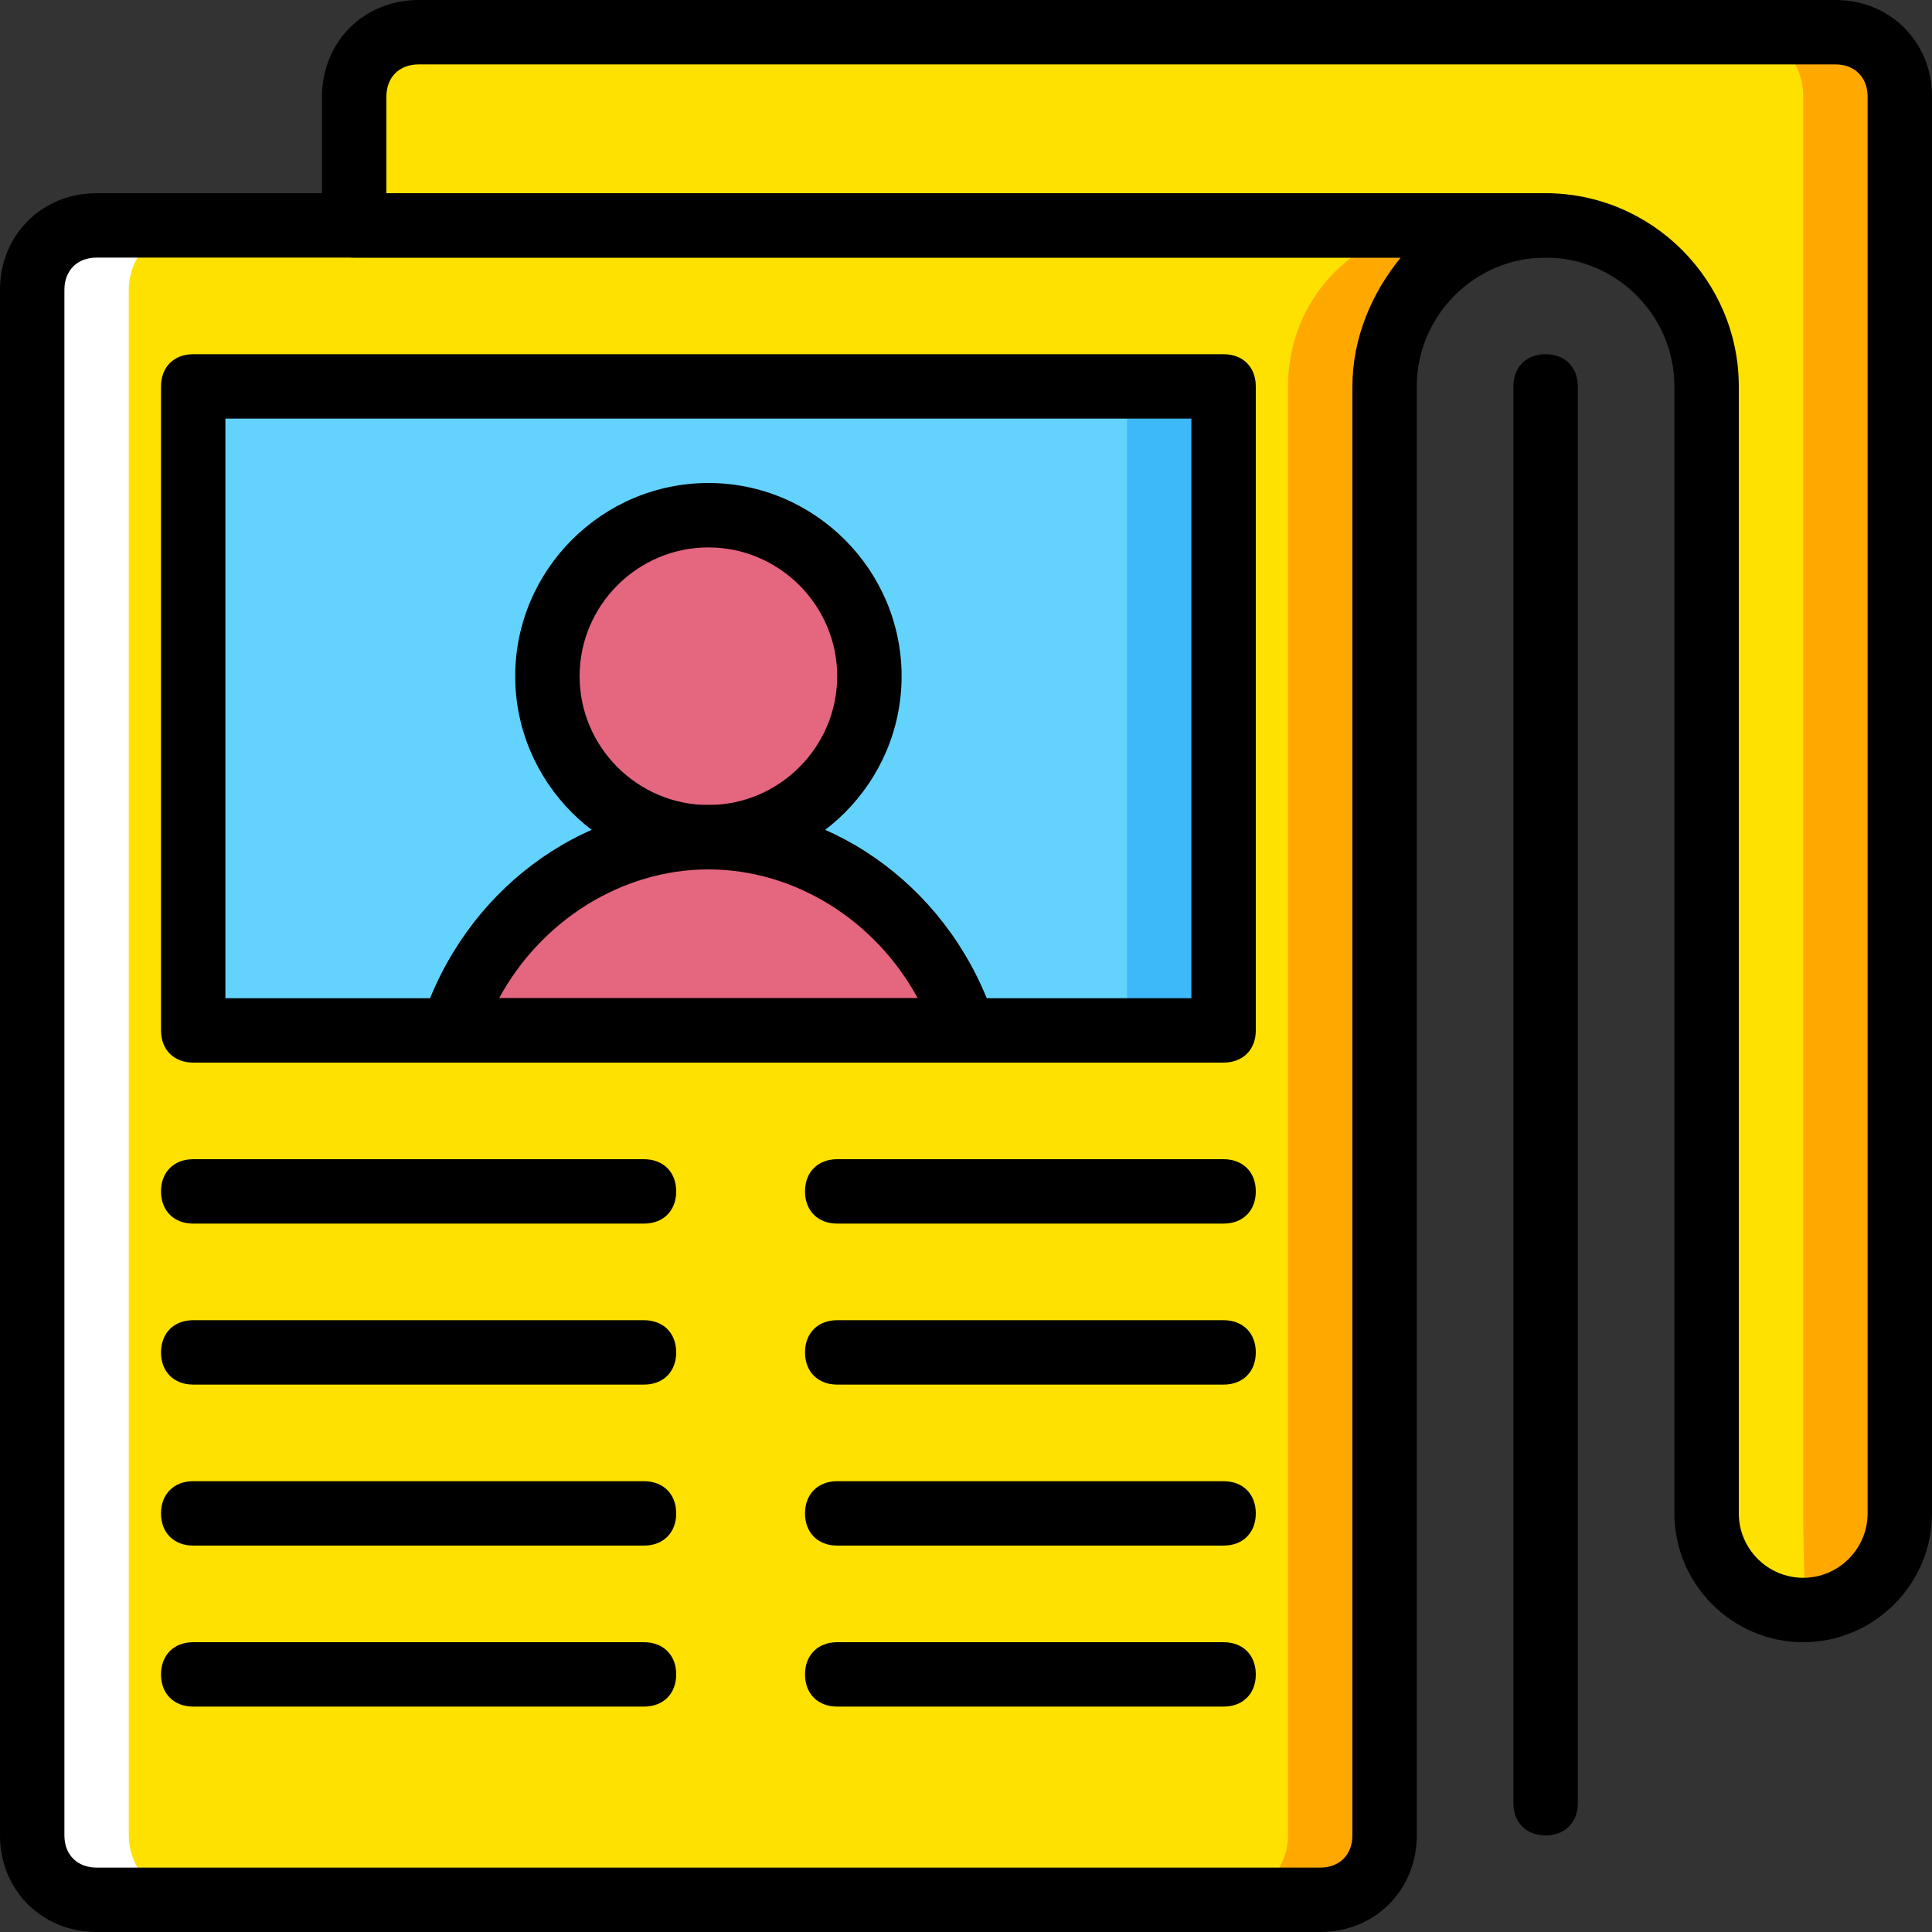 <?xml version="1.0" encoding="iso-8859-1"?>
<!-- Uploaded to: SVG Repo, www.svgrepo.com, Generator: SVG Repo Mixer Tools -->
<svg height="800px" width="800px" version="1.1" id="Layer_1" xmlns="http://www.w3.org/2000/svg" xmlns:xlink="http://www.w3.org/1999/xlink" 
	 viewBox="0 0 512 512" xml:space="preserve">
<rect x="0" y="0" width="512" height="512" fill="#333333" stroke="none"/>
<g transform="translate(1 1)">
	<path style="fill:#FFA800;" d="M476.867,425.667c14.507,0,25.6-11.093,25.6-25.6v-307.2V24.6c0-9.387-7.68-17.067-17.067-17.067
		H109.933c-9.387,0-17.067,7.68-17.067,17.067v34.133H408.6l0,0c23.893,0,42.667,18.773,42.667,42.667l0,0l0,0v298.667
		C451.267,414.573,462.36,425.667,476.867,425.667"/>
	<path style="fill:#FFE100;" d="M476.867,425.667c0.853-0.853,0-11.093,0-25.6v-307.2V24.6c0-9.387-6.827-17.067-16.213-17.067
		H109.08c-8.533,0-16.213,7.68-16.213,17.067v34.133h320l0,0c22.187,0,40.107,18.773,40.107,42.667l0,0l0,0v298.667
		C452.973,414.573,463.213,425.667,476.867,425.667"/>
	<path style="fill:#FFA800;" d="M365.933,101.4c0-23.893,18.773-42.667,42.667-42.667H101.4c-9.387,0-17.067,7.68-17.067,17.067
		v409.6c0,9.387,7.68,17.067,17.067,17.067h247.467c9.387,0,17.067-7.68,17.067-17.067V101.4z"/>
	<path style="fill:#FFFFFF;" d="M289.133,101.4c0-23.893,18.773-42.667,42.667-42.667H24.6c-9.387,0-17.067,7.68-17.067,17.067
		v409.6c0,9.387,7.68,17.067,17.067,17.067h247.467c9.387,0,17.067-7.68,17.067-17.067V101.4z"/>
	<path style="fill:#FFE100;" d="M340.333,101.4c0-23.893,18.773-42.667,42.667-42.667H50.2c-9.387,0-17.067,7.68-17.067,17.067
		v409.6c0,9.387,7.68,17.067,17.067,17.067h273.067c9.387,0,17.067-7.68,17.067-17.067V101.4z"/>
	<polygon style="fill:#3DB9F9;" points="50.2,272.067 323.267,272.067 323.267,101.4 50.2,101.4 	"/>
	<polygon style="fill:#63D3FD;" points="50.2,272.067 297.667,272.067 297.667,101.4 50.2,101.4 	"/>
	<g>
		<path style="fill:#E4667F;" d="M118.467,272.067H255c-10.24-29.867-36.693-51.2-68.267-51.2S128.707,242.2,118.467,272.067"/>
		<path style="fill:#E4667F;" d="M229.4,178.2c0,23.893-18.773,42.667-42.667,42.667s-42.667-18.773-42.667-42.667
			s18.773-42.667,42.667-42.667S229.4,154.307,229.4,178.2"/>
	</g>
	<path d="M348.867,511H24.6C10.093,511-1,499.907-1,485.4V75.8c0-14.507,11.093-25.6,25.6-25.6h384c5.12,0,8.533,3.413,8.533,8.533
		s-3.413,8.533-8.533,8.533c-18.773,0-34.133,15.36-34.133,34.133v384C374.467,499.907,363.373,511,348.867,511z M24.6,67.267
		c-5.12,0-8.533,3.413-8.533,8.533v409.6c0,5.12,3.413,8.533,8.533,8.533h324.267c5.12,0,8.533-3.413,8.533-8.533v-384
		c0-12.8,5.12-24.747,12.8-34.133H24.6z"/>
	<path d="M476.867,434.2c-18.773,0-34.133-15.36-34.133-34.133V101.4c0-18.773-15.36-34.133-34.133-34.133H92.867
		c-5.12,0-8.533-3.413-8.533-8.533V24.6c0-14.507,11.093-25.6,25.6-25.6H485.4C499.907-1,511,10.093,511,24.6v375.467
		C511,418.84,495.64,434.2,476.867,434.2z M101.4,50.2h307.2c28.16,0,51.2,23.04,51.2,51.2v298.667
		c0,9.387,7.68,17.067,17.067,17.067s17.067-7.68,17.067-17.067V24.6c0-5.12-3.413-8.533-8.533-8.533H109.933
		c-5.12,0-8.533,3.413-8.533,8.533V50.2z"/>
	<path d="M408.6,485.4c-5.12,0-8.533-3.413-8.533-8.533V101.4c0-5.12,3.413-8.533,8.533-8.533c5.12,0,8.533,3.413,8.533,8.533
		v375.467C417.133,481.987,413.72,485.4,408.6,485.4z"/>
	<path d="M323.267,280.6H50.2c-5.12,0-8.533-3.413-8.533-8.533V101.4c0-5.12,3.413-8.533,8.533-8.533h273.067
		c5.12,0,8.533,3.413,8.533,8.533v170.667C331.8,277.187,328.387,280.6,323.267,280.6z M58.733,263.533h256v-153.6h-256V263.533z"/>
	<path d="M255,280.6H118.467c-2.56,0-5.12-1.707-6.827-3.413c-1.707-2.56-1.707-5.12-0.853-7.68
		c11.093-34.133,41.813-57.173,75.947-57.173s64.853,23.04,75.947,57.173c0.853,2.56,0.853,5.12-0.853,7.68
		C260.12,278.893,257.56,280.6,255,280.6z M131.267,263.533H242.2c-11.093-20.48-32.427-34.133-55.467-34.133
		S142.36,243.053,131.267,263.533z"/>
	<path d="M186.733,229.4c-28.16,0-51.2-23.04-51.2-51.2s23.04-51.2,51.2-51.2s51.2,23.04,51.2,51.2S214.893,229.4,186.733,229.4z
		 M186.733,144.067c-18.773,0-34.133,15.36-34.133,34.133s15.36,34.133,34.133,34.133s34.133-15.36,34.133-34.133
		S205.507,144.067,186.733,144.067z"/>
	<path d="M169.667,323.267H50.2c-5.12,0-8.533-3.413-8.533-8.533c0-5.12,3.413-8.533,8.533-8.533h119.467
		c5.12,0,8.533,3.413,8.533,8.533C178.2,319.853,174.787,323.267,169.667,323.267z"/>
	<path d="M169.667,365.933H50.2c-5.12,0-8.533-3.413-8.533-8.533s3.413-8.533,8.533-8.533h119.467c5.12,0,8.533,3.413,8.533,8.533
		S174.787,365.933,169.667,365.933z"/>
	<path d="M323.267,365.933h-102.4c-5.12,0-8.533-3.413-8.533-8.533s3.413-8.533,8.533-8.533h102.4c5.12,0,8.533,3.413,8.533,8.533
		S328.387,365.933,323.267,365.933z"/>
	<path d="M323.267,323.267h-102.4c-5.12,0-8.533-3.413-8.533-8.533c0-5.12,3.413-8.533,8.533-8.533h102.4
		c5.12,0,8.533,3.413,8.533,8.533C331.8,319.853,328.387,323.267,323.267,323.267z"/>
	<path d="M169.667,408.6H50.2c-5.12,0-8.533-3.413-8.533-8.533s3.413-8.533,8.533-8.533h119.467c5.12,0,8.533,3.413,8.533,8.533
		S174.787,408.6,169.667,408.6z"/>
	<path d="M323.267,408.6h-102.4c-5.12,0-8.533-3.413-8.533-8.533s3.413-8.533,8.533-8.533h102.4c5.12,0,8.533,3.413,8.533,8.533
		S328.387,408.6,323.267,408.6z"/>
	<path d="M169.667,451.267H50.2c-5.12,0-8.533-3.413-8.533-8.533c0-5.12,3.413-8.533,8.533-8.533h119.467
		c5.12,0,8.533,3.413,8.533,8.533C178.2,447.853,174.787,451.267,169.667,451.267z"/>
	<path d="M323.267,451.267h-102.4c-5.12,0-8.533-3.413-8.533-8.533c0-5.12,3.413-8.533,8.533-8.533h102.4
		c5.12,0,8.533,3.413,8.533,8.533C331.8,447.853,328.387,451.267,323.267,451.267z"/>
</g>
</svg>
